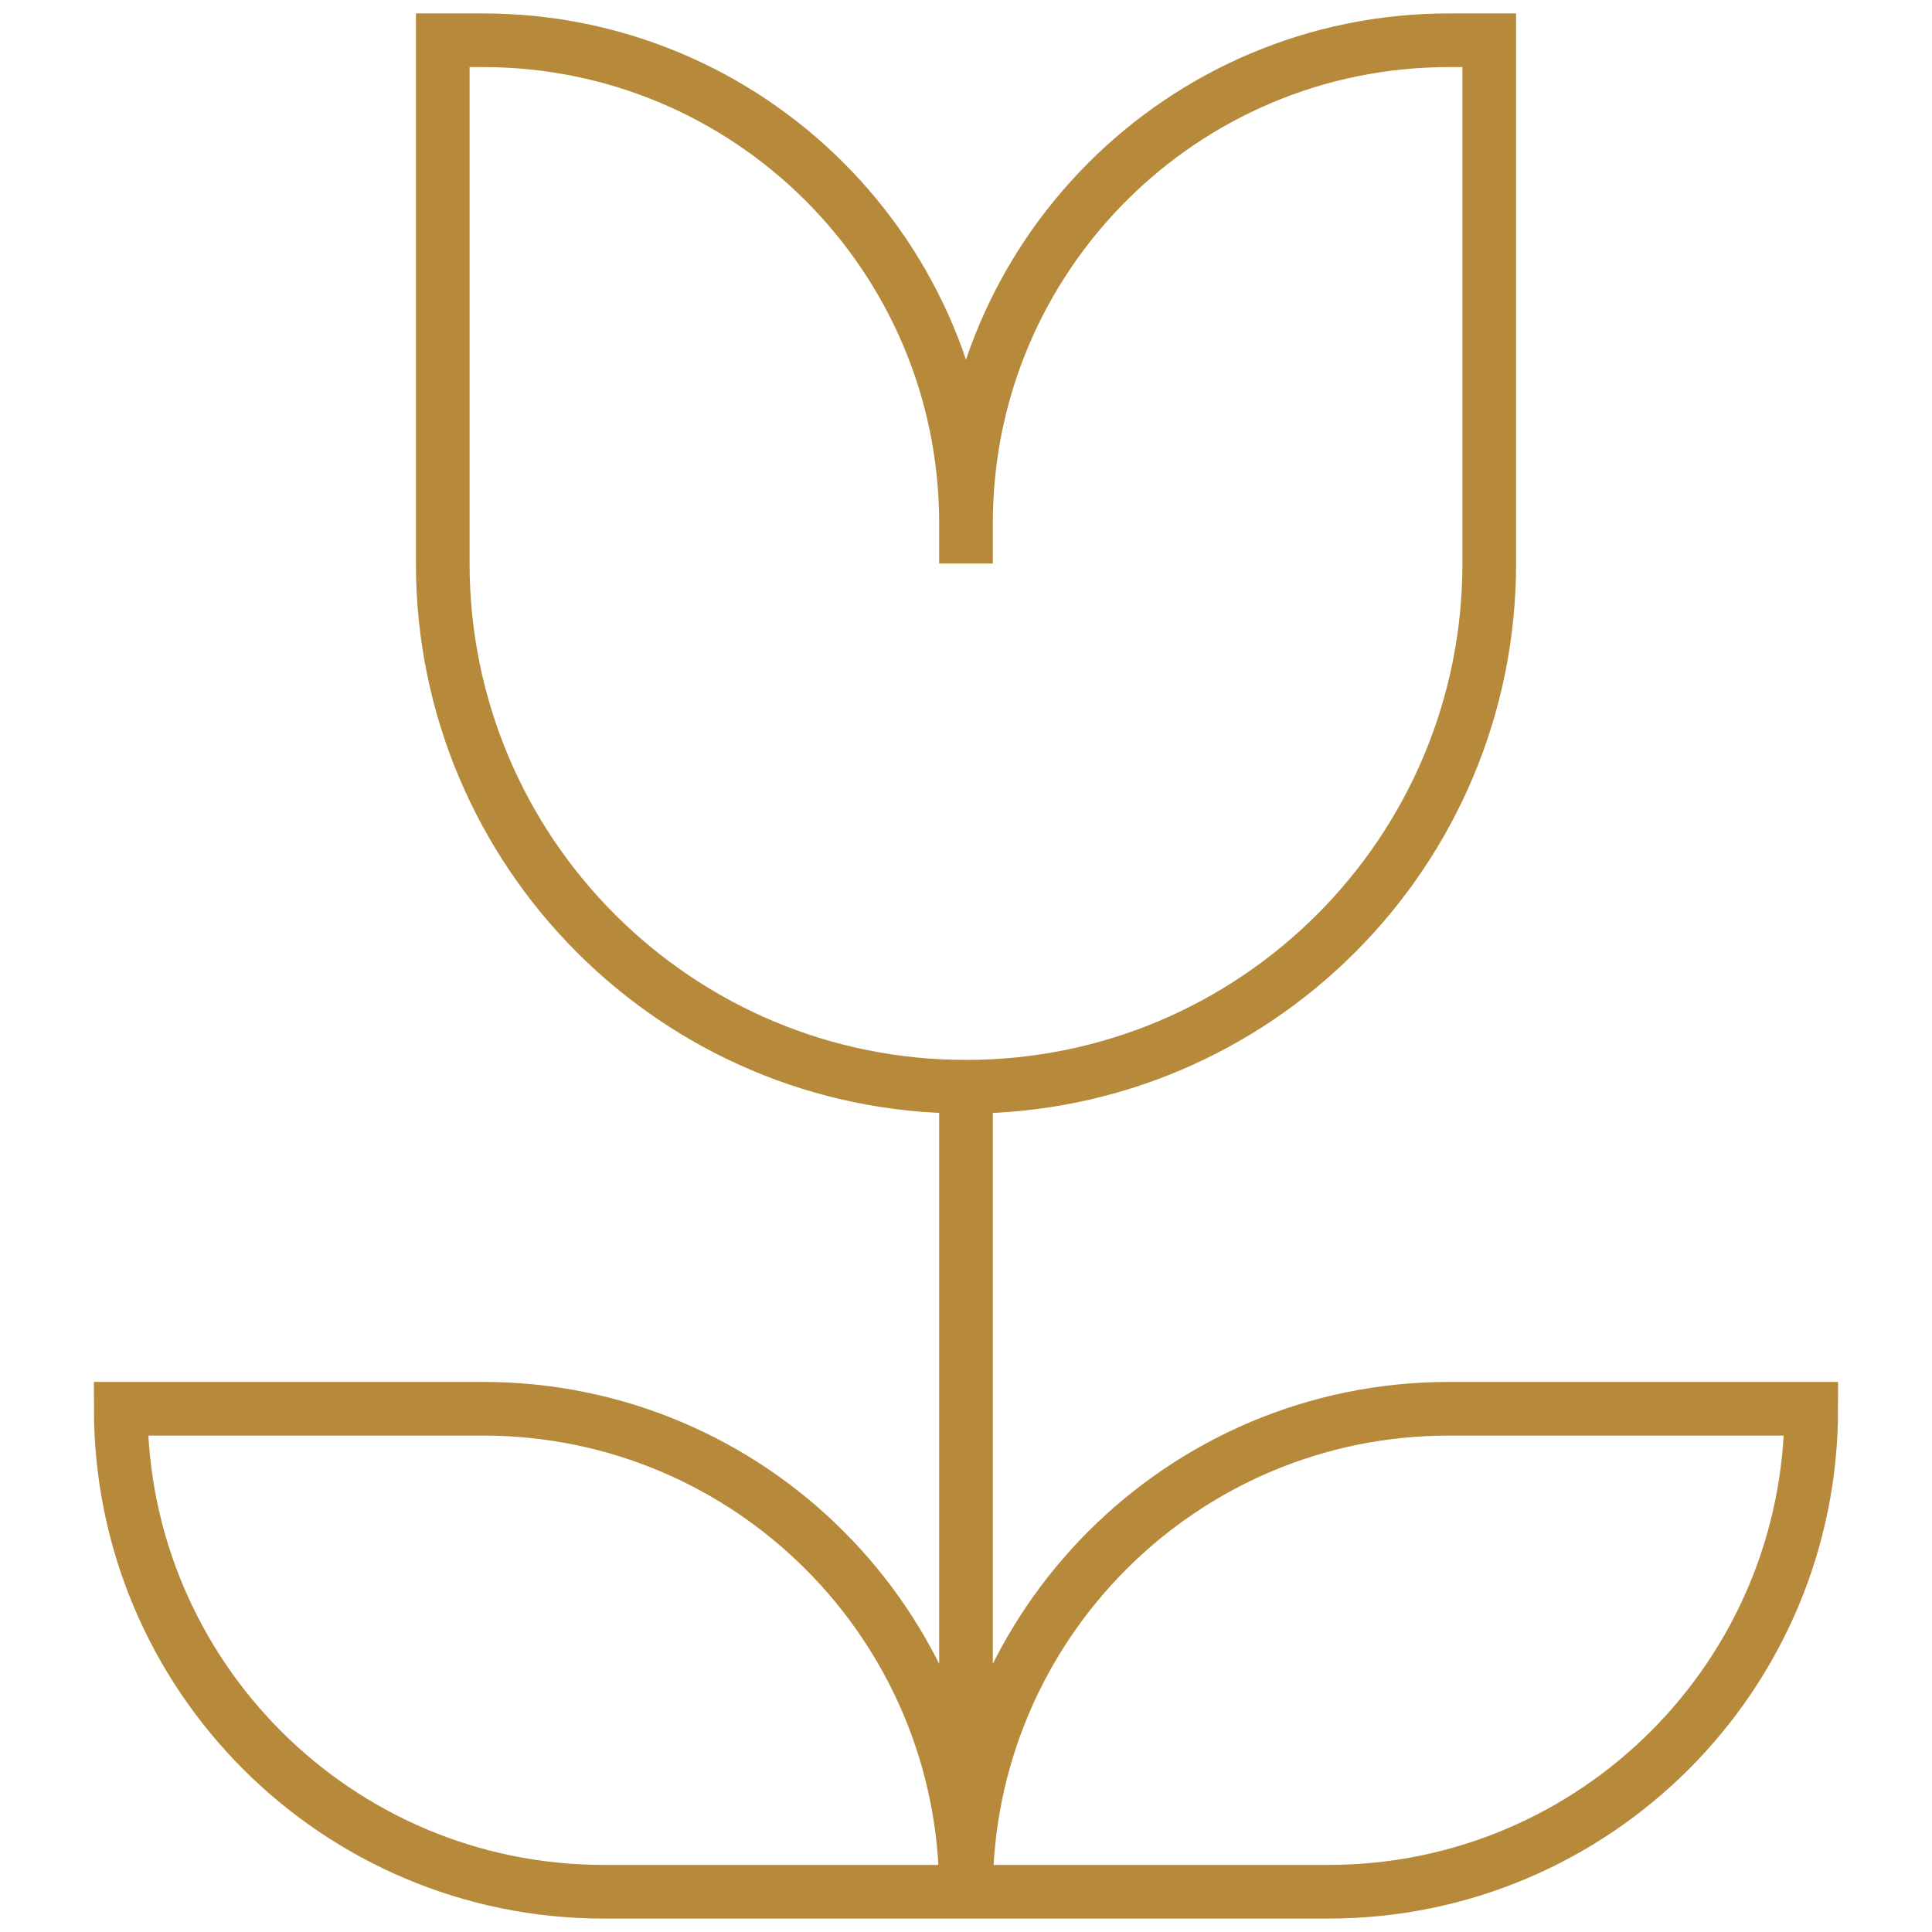 <svg width="36" height="36" viewBox="0 0 36 36" fill="none" xmlns="http://www.w3.org/2000/svg">
<path d="M18 9.75V10.5M18 9.75C18 4.779 22.029 0.75 27 0.75H27.75V10.5C27.75 15.885 23.385 20.25 18 20.25M18 9.75C18 4.779 13.971 0.75 9 0.75H8.25V10.5C8.25 15.885 12.615 20.25 18 20.25M18 20.25V34.5M18 20.25V33.75M18 35.25H11.25C6.279 35.25 2.25 31.221 2.25 26.25H9C13.971 26.25 18 30.279 18 35.25ZM18 35.25H24.75C29.721 35.25 33.75 31.221 33.75 26.25H27C22.029 26.25 18 30.279 18 35.25Z" stroke="#B68A3A"/>
</svg>
